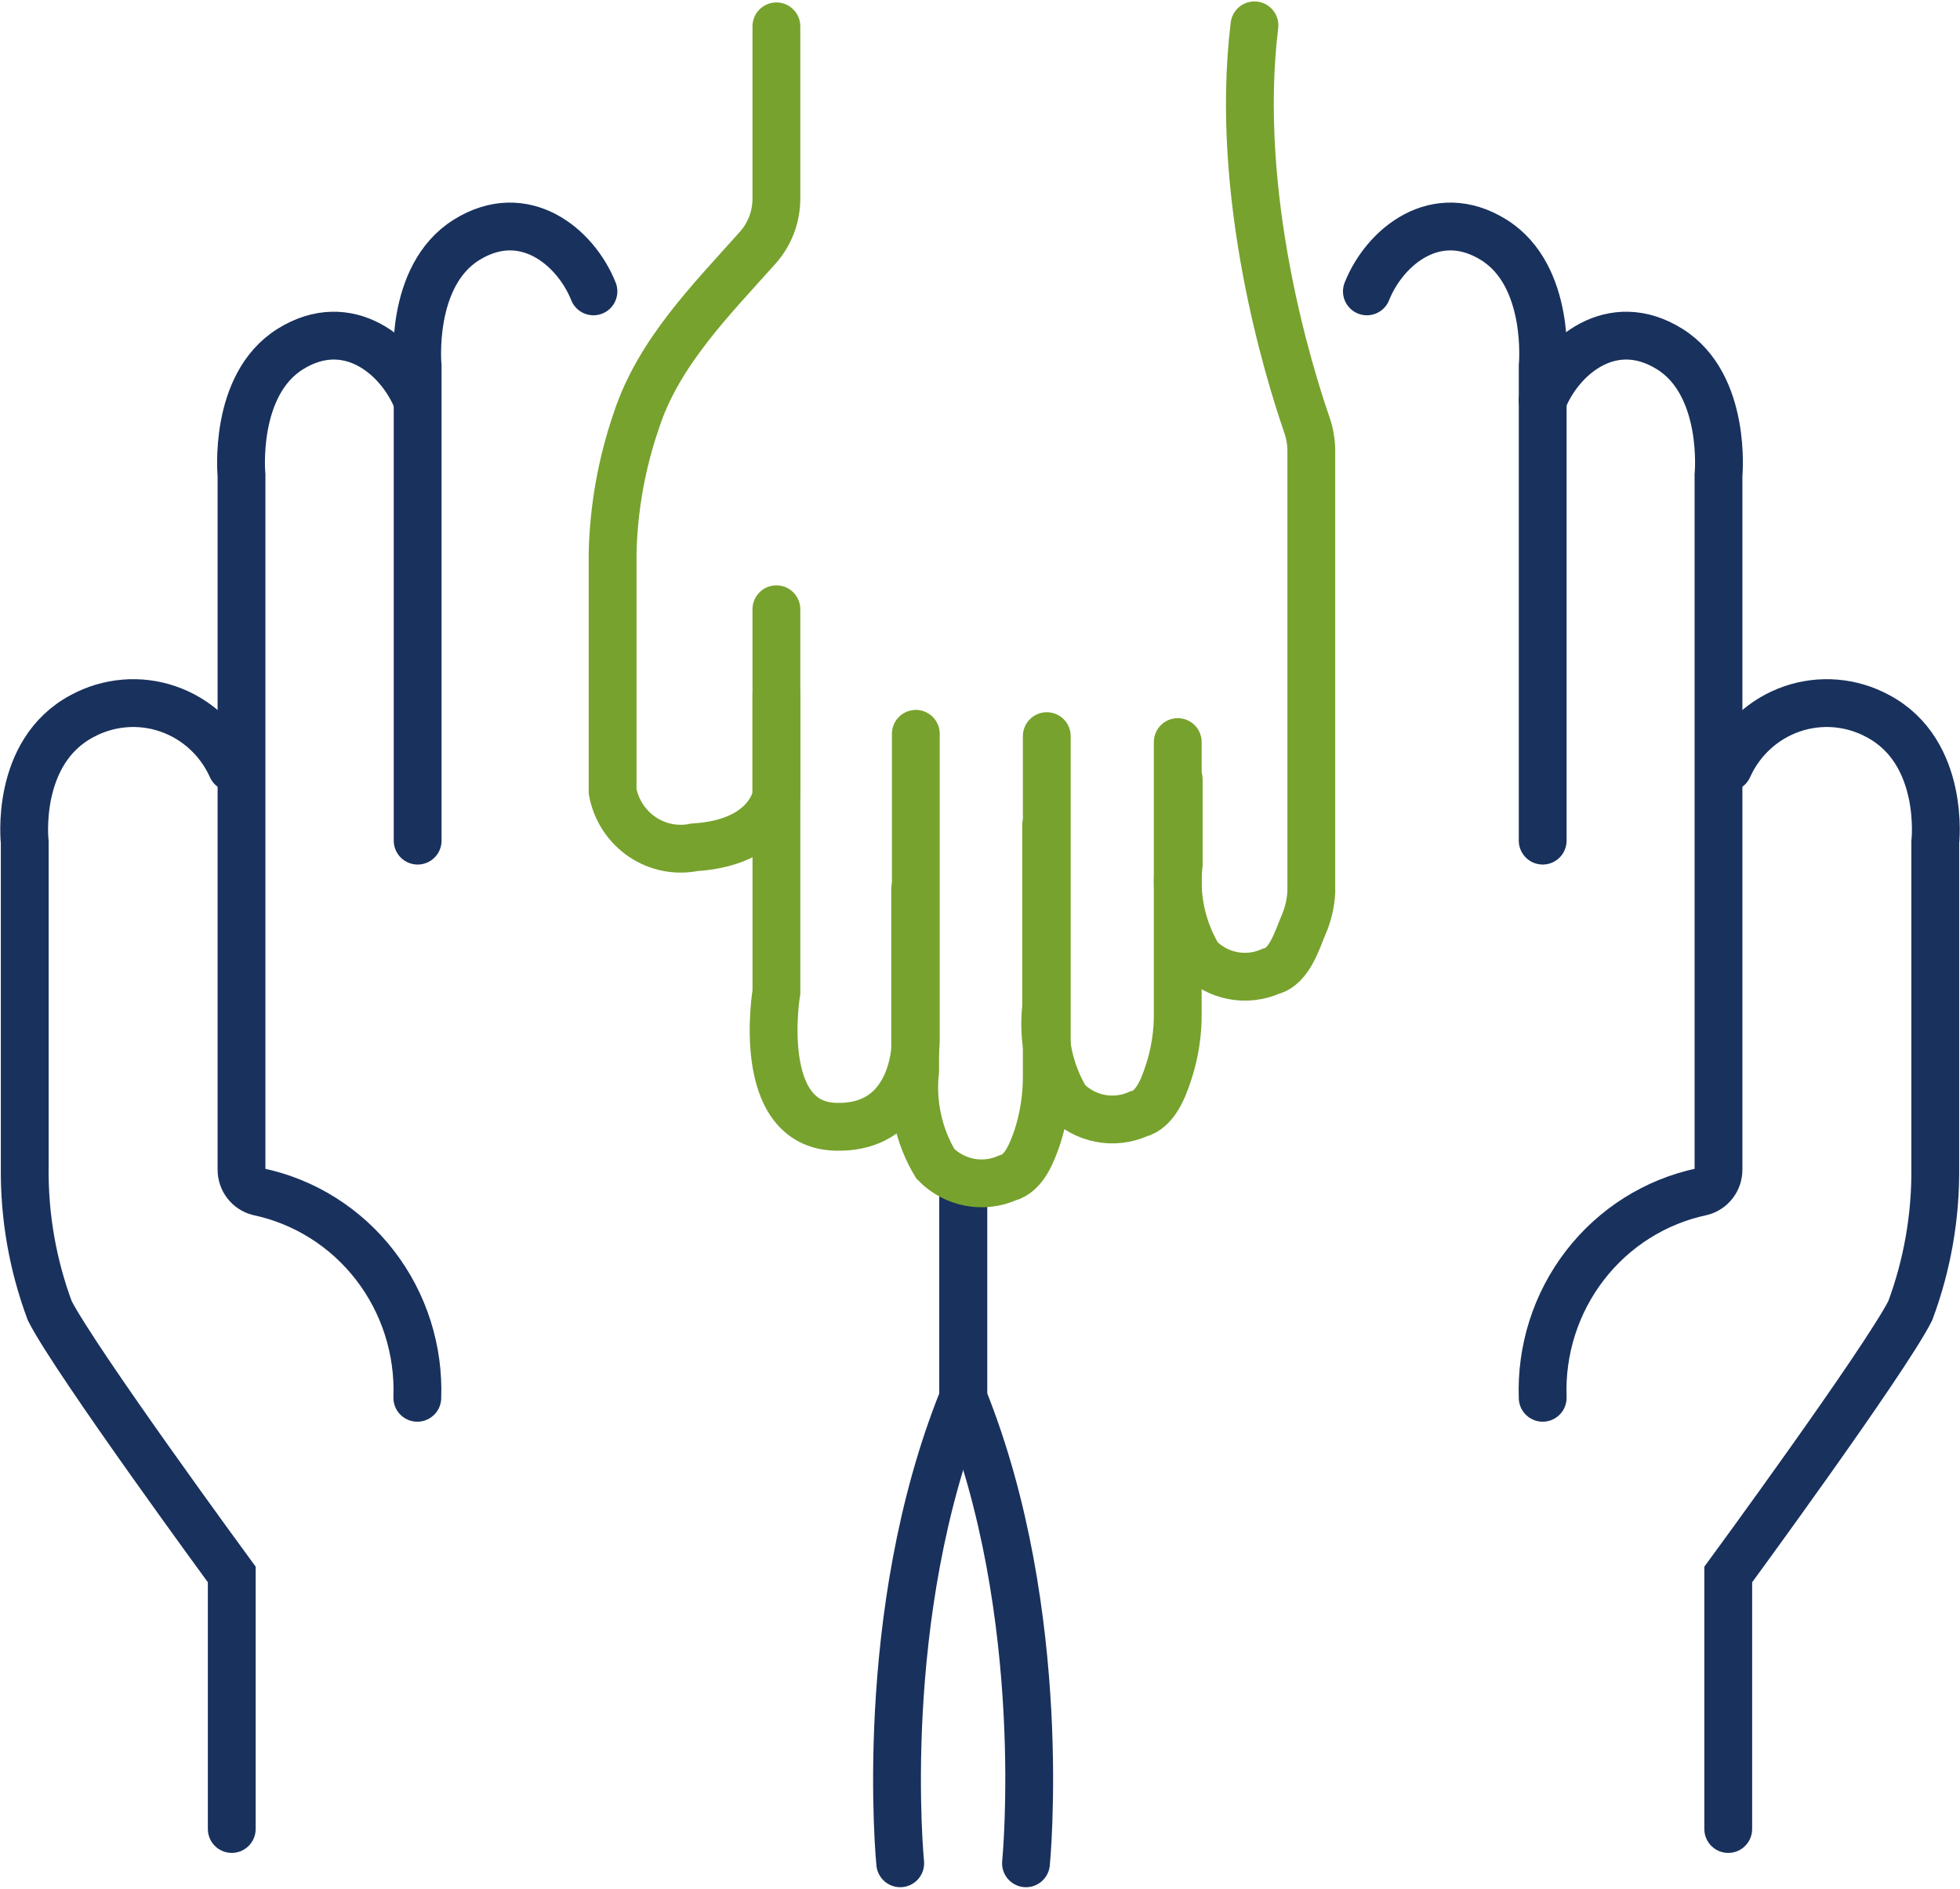 <?xml version="1.0" encoding="UTF-8" standalone="no"?>
<svg xmlns:inkscape="http://www.inkscape.org/namespaces/inkscape" xmlns:sodipodi="http://sodipodi.sourceforge.net/DTD/sodipodi-0.dtd" xmlns="http://www.w3.org/2000/svg" xmlns:svg="http://www.w3.org/2000/svg" width="82" height="79" viewBox="0 0 82 79" fill="none" id="svg13">
  <defs id="defs13"/>
  
  <path d="M 17.473,35.163 V 15.319 c 0,0 -0.367,-3.778 2.039,-5.282 2.406,-1.503 4.568,0.276 5.316,2.151" stroke="#19315d" stroke-width="2" stroke-miterlimit="10" stroke-linecap="round" id="path1"/>
  <path d="M 9.696,32.102 C 9.44,31.53 9.071,31.018 8.612,30.597 8.153,30.175 7.614,29.854 7.028,29.653 6.442,29.451 5.821,29.373 5.205,29.425 4.588,29.476 3.988,29.655 3.442,29.95 0.6,31.454 1.035,35.232 1.035,35.232 v 13.583 c -0.024,2.053 0.331,4.092 1.047,6.012 1.088,2.137 7.614,11.032 7.614,11.032 v 10.646" stroke="#19315d" stroke-width="2" stroke-miterlimit="10" stroke-linecap="round" id="path2"/>
  <path d="m 17.459,16.753 c -0.748,-1.875 -2.91,-3.654 -5.316,-2.151 -2.406,1.503 -2.039,5.282 -2.039,5.282 v 29.042 c -3.9e-4,0.212 0.069,0.418 0.197,0.585 0.128,0.167 0.308,0.287 0.51,0.339 1.933,0.409 3.661,1.499 4.878,3.076 1.217,1.577 1.844,3.541 1.77,5.542" stroke="#19315d" stroke-width="2" stroke-miterlimit="10" stroke-linecap="round" id="path3"/>
  <path d="M 64.541,35.163 V 15.319 c 0,0 0.367,-3.778 -2.039,-5.282 -2.406,-1.503 -4.568,0.276 -5.316,2.151" stroke="#19315d" stroke-width="2" stroke-miterlimit="10" stroke-linecap="round" id="path4"/>
  <path d="m 72.304,32.102 c 0.256,-0.571 0.625,-1.084 1.084,-1.505 0.459,-0.421 0.998,-0.743 1.584,-0.944 0.586,-0.202 1.207,-0.279 1.824,-0.228 0.617,0.051 1.217,0.23 1.763,0.526 2.842,1.503 2.406,5.282 2.406,5.282 v 13.583 c 0.024,2.053 -0.331,4.092 -1.047,6.012 -1.088,2.137 -7.614,11.032 -7.614,11.032 v 10.646" stroke="#19315d" stroke-width="2" stroke-miterlimit="10" stroke-linecap="round" id="path5"/>
  <path d="m 64.541,16.753 c 0.748,-1.875 2.91,-3.654 5.316,-2.151 2.406,1.503 2.039,5.282 2.039,5.282 v 29.042 c 3.12e-4,0.212 -0.069,0.418 -0.197,0.585 -0.128,0.167 -0.308,0.287 -0.51,0.339 -1.933,0.409 -3.661,1.499 -4.878,3.076 -1.217,1.577 -1.844,3.541 -1.77,5.542" stroke="#19315d" stroke-width="2" stroke-miterlimit="10" stroke-linecap="round" id="path6"/>
  <path d="m 37.662,77.94 c 0,0 -1.033,-10.398 2.638,-19.472 v -8.894" stroke="#19315d" stroke-width="2" stroke-miterlimit="10" stroke-linecap="round" id="path7"/>
  <path d="m 42.924,77.94 c 0,0 1.033,-10.398 -2.624,-19.472 v -8.894" stroke="#19315d" stroke-width="2" stroke-miterlimit="10" stroke-linecap="round" id="path8"/>
  <path d="m 32.482,1.102 v 7.226 c -0.005,0.749 -0.281,1.47 -0.775,2.027 -1.971,2.206 -4.16,4.399 -5.085,7.24 -0.611,1.775 -0.946,3.636 -0.992,5.516 v 9.998 c 0.071,0.383 0.217,0.747 0.429,1.072 0.212,0.325 0.485,0.604 0.803,0.821 0.319,0.217 0.677,0.367 1.054,0.443 0.377,0.075 0.764,0.074 1.14,-0.004 3.141,-0.193 3.426,-2.165 3.426,-2.165 v -7.791" stroke="#77a22d" stroke-width="2" stroke-miterlimit="10" stroke-linecap="round" id="path9"/>
  <path d="m 38.315,30.695 v 12.769 c 0,0 0.082,3.751 -3.344,3.668 -3.426,-0.083 -2.488,-5.64 -2.488,-5.64 V 28.999" stroke="#77a22d" stroke-width="2" stroke-miterlimit="10" stroke-linecap="round" id="path10"/>
  <path d="m 43.794,30.792 v 14.204 c 0.005,0.871 -0.128,1.737 -0.394,2.565 -0.218,0.621 -0.544,1.531 -1.251,1.71 -0.503,0.222 -1.061,0.284 -1.6,0.178 -0.539,-0.106 -1.033,-0.375 -1.419,-0.771 -0.699,-1.165 -0.996,-2.534 -0.843,-3.889 v -3.544 c 0,-1.379 0,-2.758 0,-4.054" stroke="#77a22d" stroke-width="2" stroke-miterlimit="10" stroke-linecap="round" id="path11"/>
  <path d="m 49.273,31.04 v 11.294 c 0.013,0.867 -0.12,1.73 -0.394,2.551 -0.204,0.621 -0.544,1.531 -1.251,1.71 -0.502,0.223 -1.059,0.287 -1.597,0.184 -0.539,-0.103 -1.034,-0.369 -1.421,-0.763 -0.699,-1.165 -0.996,-2.534 -0.843,-3.889 0,-1.186 0,-2.372 0,-3.558 v -4.04" stroke="#77a22d" stroke-width="2" stroke-miterlimit="10" stroke-linecap="round" id="path12"/>
  <path d="m 49.314,32.598 v 3.558 c -0.159,1.356 0.138,2.726 0.843,3.889 0.387,0.394 0.882,0.66 1.421,0.763 0.539,0.103 1.095,0.039 1.598,-0.184 0.788,-0.193 1.115,-1.379 1.359,-1.931 0.19,-0.436 0.3,-0.903 0.326,-1.379 v -18.423 c 0.002,-0.4 -0.067,-0.797 -0.204,-1.172 C 53.95,15.664 51.612,8.204 52.482,1.06" stroke="#77a22d" stroke-width="2" stroke-miterlimit="10" stroke-linecap="round" id="path13"/>
</svg>
